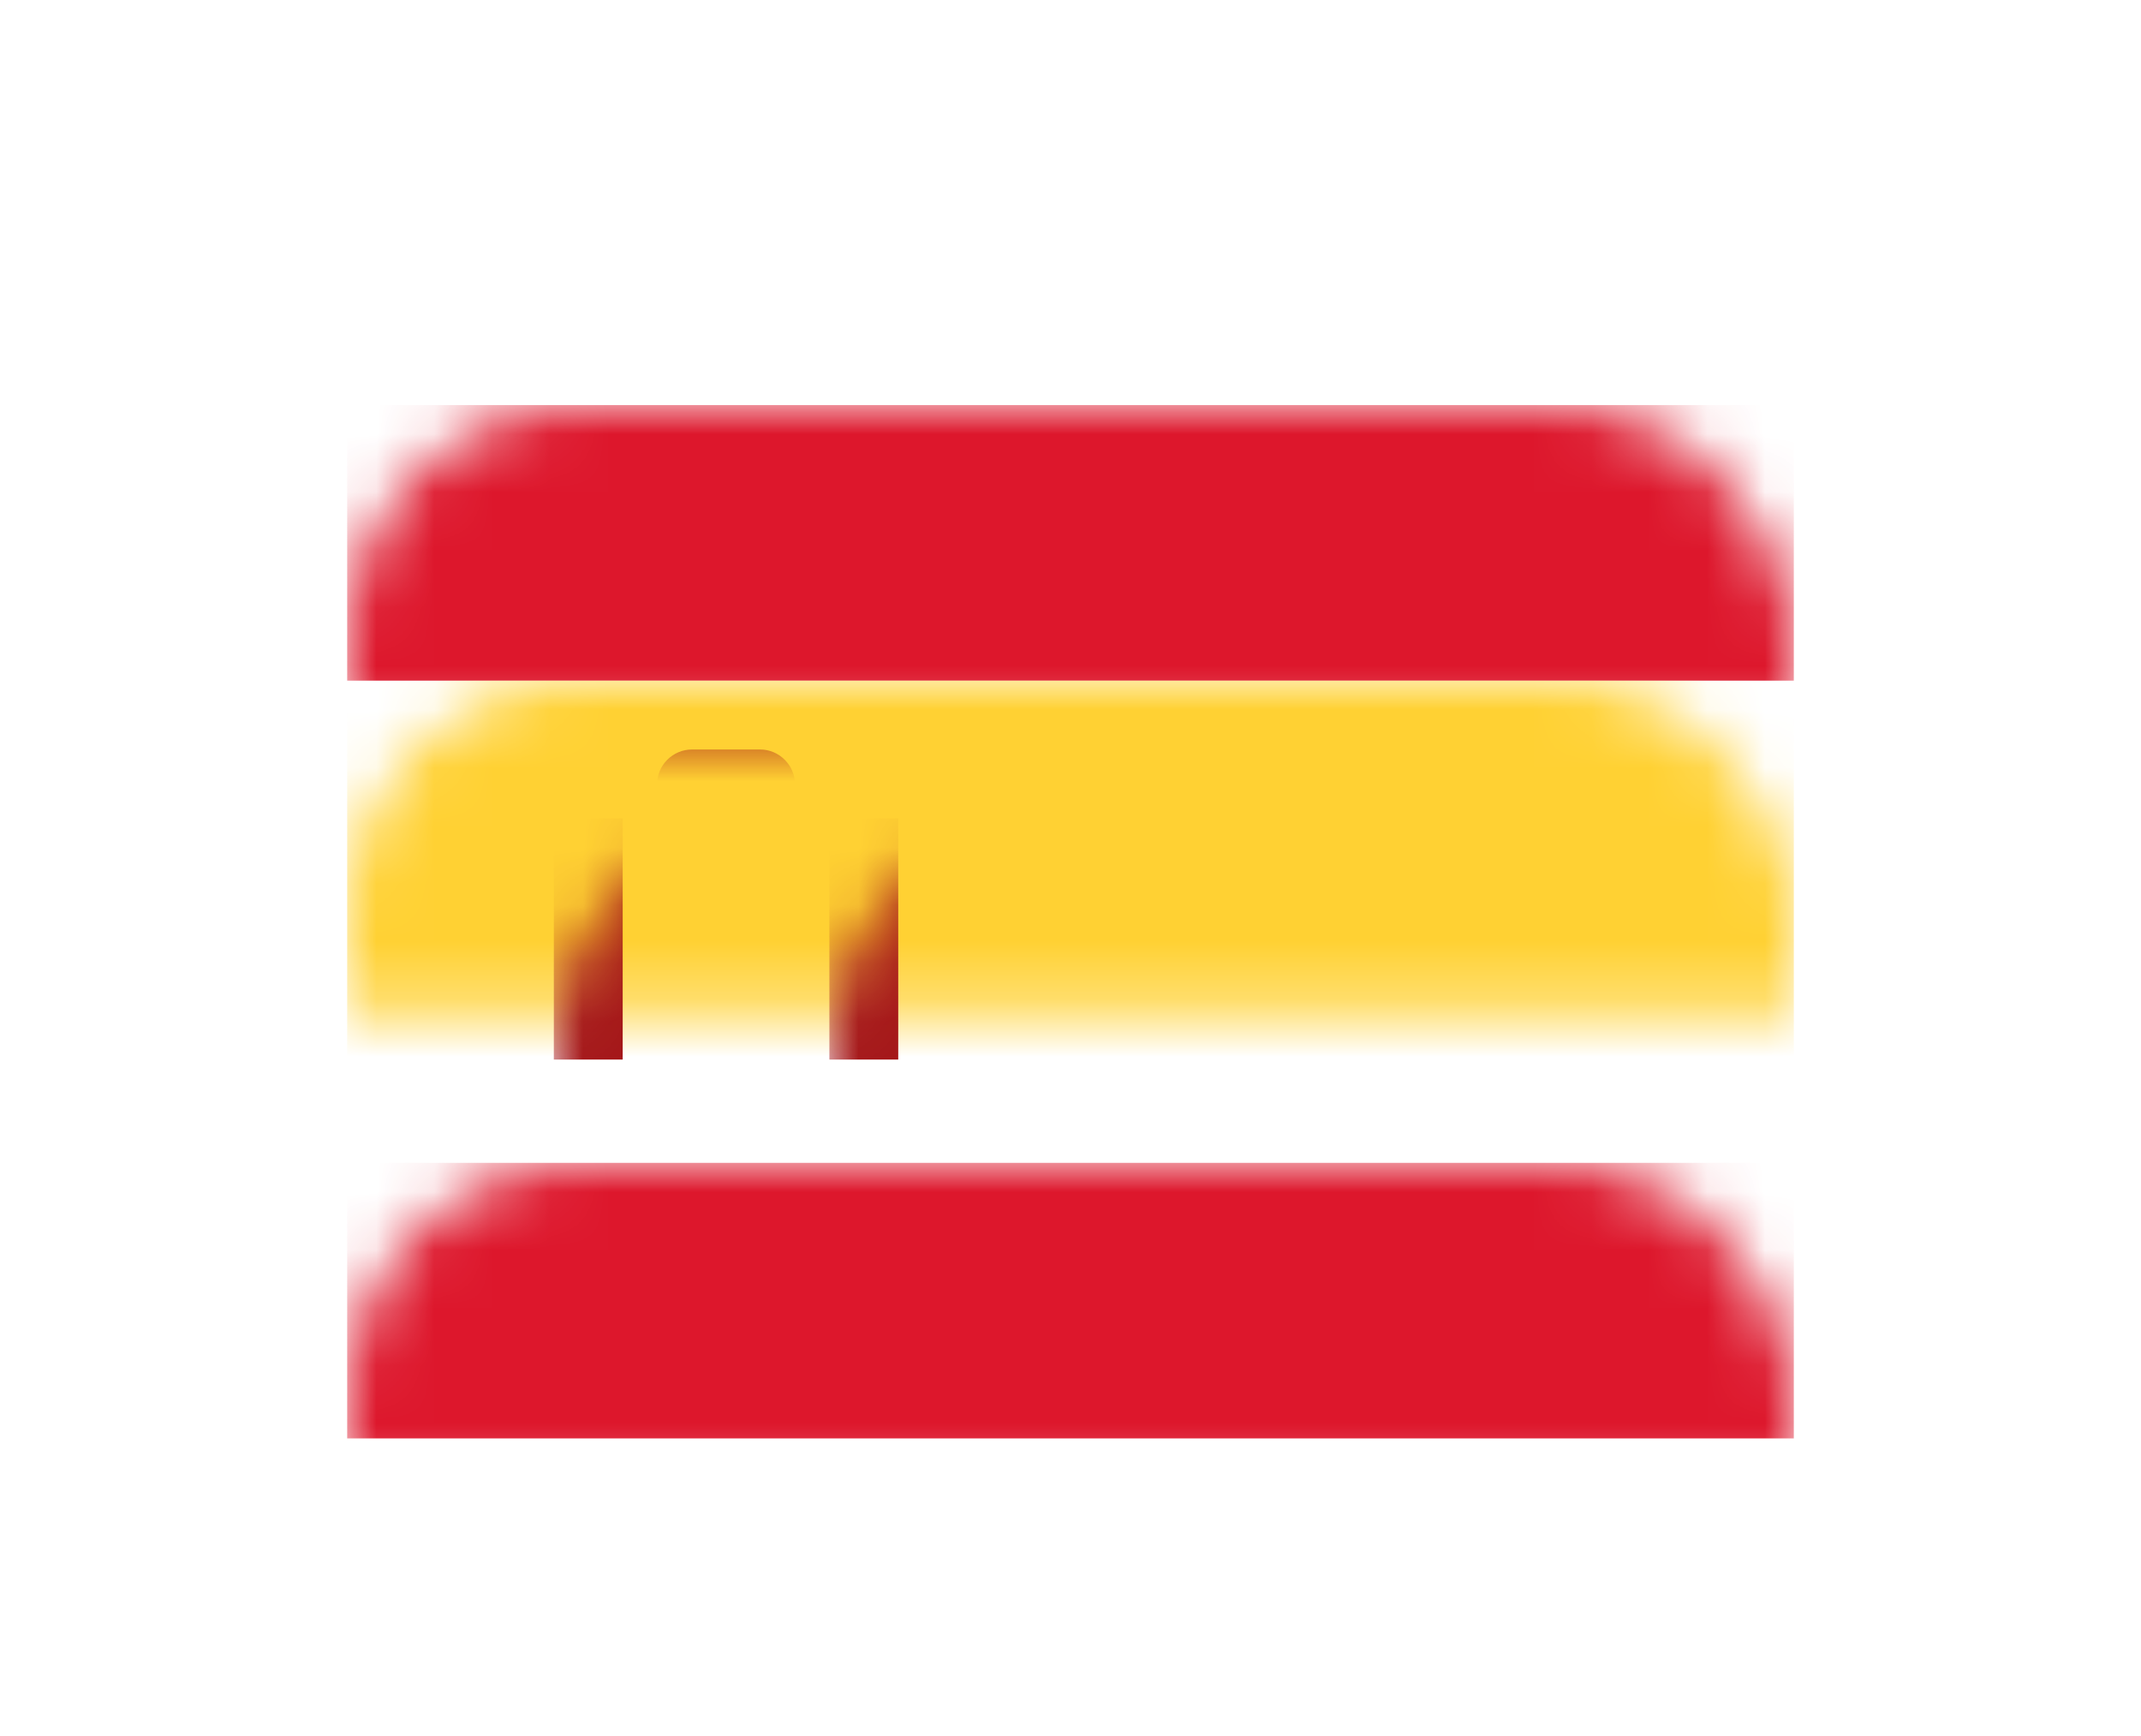 <?xml version="1.0" encoding="UTF-8"?>
<svg width="37px" height="30px" viewBox="0 0 37 30" version="1.1" xmlns="http://www.w3.org/2000/svg" xmlns:xlink="http://www.w3.org/1999/xlink">
    <title>ES</title>
    <defs>
        <filter x="-32.0%" y="-44.8%" width="164.0%" height="189.6%" filterUnits="objectBoundingBox" id="filter-1">
            <feOffset dx="0" dy="1" in="SourceAlpha" result="shadowOffsetOuter1"></feOffset>
            <feGaussianBlur stdDeviation="1.5" in="shadowOffsetOuter1" result="shadowBlurOuter1"></feGaussianBlur>
            <feColorMatrix values="0 0 0 0 0   0 0 0 0 0   0 0 0 0 0  0 0 0 0.123 0" type="matrix" in="shadowBlurOuter1" result="shadowMatrixOuter1"></feColorMatrix>
            <feMerge>
                <feMergeNode in="shadowMatrixOuter1"></feMergeNode>
                <feMergeNode in="SourceGraphic"></feMergeNode>
            </feMerge>
        </filter>
        <rect id="path-2" x="0" y="0" width="25" height="17.857" rx="4"></rect>
    </defs>
    <g id="Page-1" stroke="none" stroke-width="1" fill="none" fill-rule="evenodd">
        <g id="flywheel@2x" transform="translate(-730, -4195)">
            <g id="fw2-regions-list" transform="translate(544, 4195.906)">
                <g id="Group-98" transform="translate(192, 0)">
                    <g id="ES" filter="url(#filter-1)" transform="translate(0, 5.094)">
                        <mask id="mask-3" fill="white">
                            <use xlink:href="#path-2"></use>
                        </mask>
                        <use id="Mask" fill="#FFFFFF" xlink:href="#path-2"></use>
                        <rect id="Rectangle-2" fill="#DD172C" mask="url(#mask-3)" x="0" y="0" width="25" height="4.762"></rect>
                        <rect id="Rectangle-2" fill="#DD172C" mask="url(#mask-3)" x="0" y="13.095" width="25" height="4.762"></rect>
                        <rect id="Rectangle-2" fill="#FFD133" mask="url(#mask-3)" x="0" y="4.762" width="25" height="8.333"></rect>
                        <polygon id="Rectangle-139-Copy" fill="#FFEDB1" mask="url(#mask-3)" points="6.548 8.333 7.738 8.333 7.738 8.929 6.548 8.929"></polygon>
                        <path d="M6.391,8.405 C6.772,8.405 6.991,8.434 7.124,8.578 C7.225,8.689 7.275,8.844 7.261,9.013 L7.261,9.013 L7.193,9.822 C7.177,10.018 7.088,10.197 6.96,10.337 C6.387,10.55 6.245,10.46 6.134,10.339 C6.006,10.199 5.919,10.02 5.902,9.822 L5.902,9.822 L5.835,9.013 C5.821,8.845 5.872,8.691 5.974,8.58 C6.076,8.469 6.225,8.405 6.391,8.405 Z" id="Rectangle-137" stroke="#A41517" stroke-width="1.333" mask="url(#mask-3)"></path>
                        <polygon id="Rectangle-139" fill="#A41517" mask="url(#mask-3)" points="5.357 8.929 7.738 8.929 7.738 9.524 7.143 9.524 6.548 10.714 5.952 9.524 5.357 9.524"></polygon>
                        <rect id="Rectangle-135" fill="#A41517" mask="url(#mask-3)" x="3.571" y="7.143" width="1.19" height="4.167"></rect>
                        <rect id="Rectangle-135-Copy" fill="#A41517" mask="url(#mask-3)" x="8.333" y="7.143" width="1.19" height="4.167"></rect>
                        <path d="M5.357,6.548 C5.357,6.219 5.63,5.952 5.958,5.952 L7.137,5.952 C7.469,5.952 7.738,6.228 7.738,6.548 L7.738,6.548 C7.738,6.876 7.465,7.143 7.137,7.143 L5.958,7.143 C5.626,7.143 5.357,6.867 5.357,6.548 L5.357,6.548 Z" id="Rectangle-138" fill="#A41517" mask="url(#mask-3)"></path>
                    </g>
                </g>
            </g>
        </g>
    </g>
</svg>